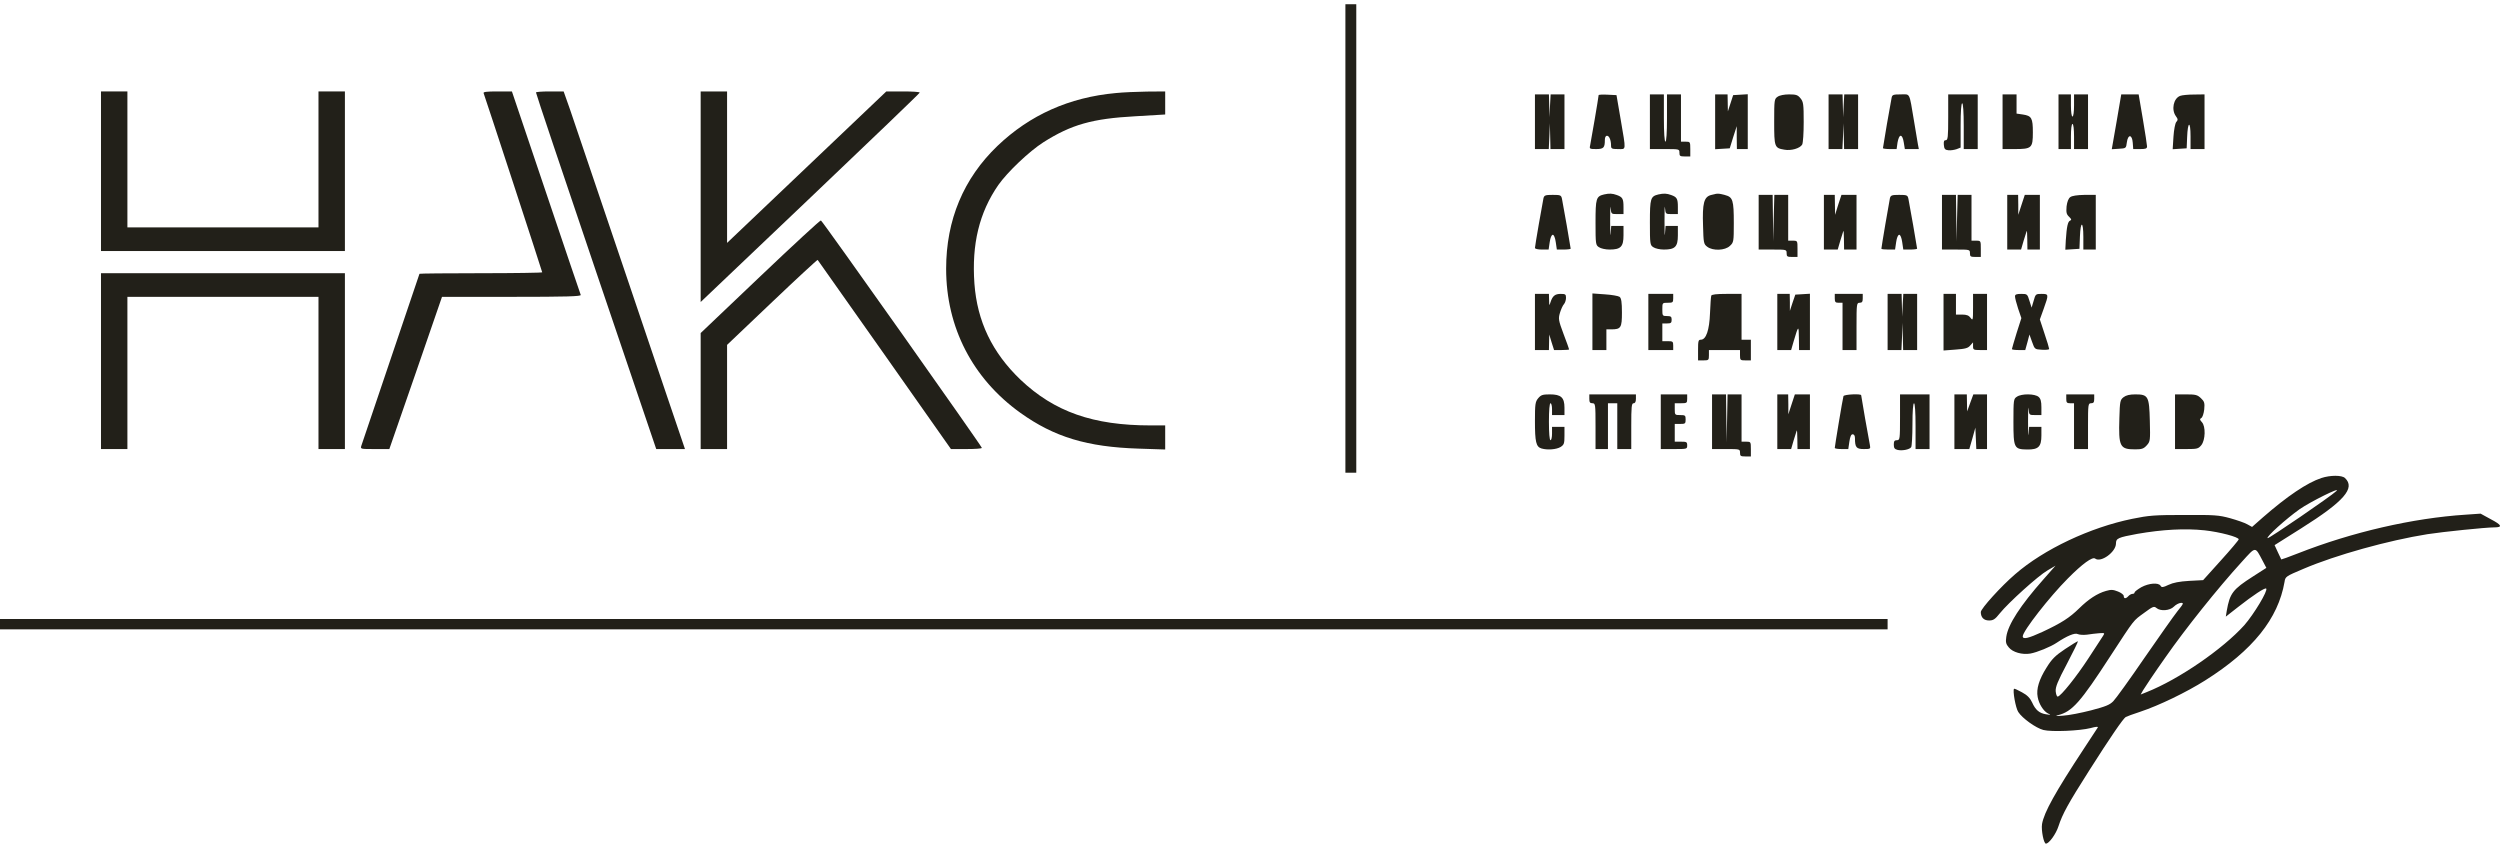 <?xml version="1.0" encoding="UTF-8"?> <svg xmlns="http://www.w3.org/2000/svg" width="230" height="78" viewBox="0 0 230 78" fill="none"> <path d="M123.777 21.939V43.489H124.278H124.778V21.939V0.39H124.278H123.777V21.939Z" fill="#222019"></path> <path d="M9.291 15.754V23.095H20.511H31.731V15.754V8.412H30.516H29.301V14.666V20.92H20.511H11.721V14.666V8.412H10.506H9.291V15.754Z" fill="#222019"></path> <path d="M44.494 8.575C44.637 8.942 49.883 24.971 49.883 25.053C49.883 25.094 47.339 25.135 44.237 25.135C41.136 25.135 38.592 25.162 38.592 25.189C38.592 25.216 37.405 28.724 35.962 32.966C34.518 37.221 33.303 40.838 33.246 41.001C33.146 41.313 33.16 41.313 34.475 41.313H35.819L38.248 34.312L40.664 27.31H47.081C52.141 27.31 53.47 27.269 53.428 27.133C53.385 27.052 51.955 22.796 50.226 17.684L47.096 8.412H45.767C44.752 8.412 44.437 8.453 44.494 8.575Z" fill="#222019"></path> <path d="M49.311 8.507C49.296 8.575 51.783 15.971 54.828 24.958L60.373 41.313H61.688H63.017L62.889 40.933C62.817 40.729 60.559 34.081 57.886 26.154C55.199 18.228 52.755 10.995 52.441 10.07L51.855 8.412H50.583C49.882 8.412 49.311 8.453 49.311 8.507Z" fill="#222019"></path> <path d="M64.461 18.092V27.786L74.537 18.201C80.083 12.925 84.614 8.575 84.614 8.521C84.614 8.453 83.928 8.412 83.085 8.412H81.541L74.223 15.373L66.891 22.347V15.373V8.412H65.676H64.461V18.092Z" fill="#222019"></path> <path d="M102.653 8.561C98.365 8.956 94.749 10.573 91.762 13.428C88.646 16.42 87.045 20.24 87.045 24.727C87.045 30.11 89.475 34.828 93.877 37.982C96.993 40.212 100.023 41.123 104.74 41.273L107.198 41.354V40.253V39.138H105.854C100.566 39.138 97.007 37.887 93.891 34.937C91.276 32.435 89.903 29.567 89.646 26.086C89.389 22.456 90.089 19.56 91.847 17.018C92.691 15.821 94.692 13.918 95.992 13.089C98.565 11.457 100.495 10.913 104.454 10.696L107.198 10.533V9.472V8.412L105.526 8.425C104.597 8.439 103.31 8.493 102.653 8.561Z" fill="#222019"></path> <path d="M141.215 11.199V13.714H141.858H142.487L142.544 12.518L142.587 11.335L142.616 12.518L142.644 13.714H143.287H143.931V11.199V8.684H143.287H142.658L142.601 9.731L142.558 10.791L142.53 9.731L142.501 8.684H141.858H141.215V11.199Z" fill="#222019"></path> <path d="M147.074 8.752C147.074 8.901 146.359 13.089 146.288 13.401C146.216 13.687 146.259 13.714 146.845 13.714C147.531 13.714 147.646 13.592 147.646 12.885C147.646 12.64 147.717 12.491 147.846 12.491C148.046 12.491 148.217 12.885 148.217 13.401C148.217 13.673 148.289 13.714 148.86 13.714C149.632 13.714 149.604 13.959 149.103 10.995L148.718 8.752L147.889 8.711C147.445 8.684 147.074 8.711 147.074 8.752Z" fill="#222019"></path> <path d="M151.791 11.199V13.714H153.149C154.507 13.714 154.507 13.714 154.507 14.054C154.507 14.353 154.564 14.394 155.007 14.394H155.507V13.714C155.507 13.048 155.493 13.034 155.078 13.034H154.65V10.859V8.684H154.006H153.363V10.859C153.363 12.219 153.306 13.034 153.22 13.034C153.135 13.034 153.077 12.219 153.077 10.859V8.684H152.434H151.791V11.199Z" fill="#222019"></path> <path d="M157.793 11.213V13.728L158.465 13.687L159.137 13.646L159.451 12.626L159.78 11.607V12.654L159.794 13.714H160.294H160.794V11.185V8.67L160.123 8.711L159.451 8.752L159.208 9.499L158.965 10.247L158.951 9.459L158.936 8.684H158.365H157.793V11.213Z" fill="#222019"></path> <path d="M163.539 8.901C163.239 9.105 163.225 9.187 163.225 11.199C163.225 13.524 163.253 13.619 164.154 13.769C164.783 13.891 165.597 13.646 165.797 13.306C165.883 13.17 165.94 12.232 165.94 11.226C165.94 9.581 165.912 9.364 165.64 9.037C165.397 8.738 165.24 8.684 164.597 8.684C164.168 8.684 163.725 8.765 163.539 8.901Z" fill="#222019"></path> <path d="M168.229 11.199V13.714H168.872H169.501L169.558 12.518L169.601 11.335L169.629 12.518L169.658 13.714H170.301H170.944V11.199V8.684H170.301H169.672L169.615 9.731L169.572 10.791L169.543 9.731L169.515 8.684H168.872H168.229V11.199Z" fill="#222019"></path> <path d="M174.031 8.983C173.945 9.363 173.23 13.524 173.23 13.633C173.23 13.673 173.516 13.714 173.859 13.714H174.488L174.574 13.102C174.645 12.735 174.746 12.491 174.86 12.491C174.989 12.491 175.089 12.735 175.146 13.102L175.246 13.714H175.889H176.532L176.446 13.265C176.404 13.034 176.246 12.069 176.089 11.131C175.632 8.412 175.76 8.684 174.86 8.684C174.174 8.684 174.088 8.724 174.031 8.983Z" fill="#222019"></path> <path d="M179.235 10.791C179.235 12.613 179.206 12.898 179.006 12.898C178.849 12.898 178.806 13.007 178.834 13.333C178.863 13.7 178.949 13.796 179.249 13.823C179.449 13.85 179.778 13.796 179.992 13.728L180.378 13.578V11.539C180.378 10.274 180.435 9.499 180.521 9.499C180.607 9.499 180.664 10.288 180.664 11.607V13.714H181.307H181.95V11.199V8.684H180.592H179.235V10.791Z" fill="#222019"></path> <path d="M184.236 11.199V13.714H185.351C186.923 13.714 187.023 13.619 187.023 12.178C187.023 10.859 186.909 10.655 186.094 10.533L185.523 10.451V9.567V8.684H184.88H184.236V11.199Z" fill="#222019"></path> <path d="M189.383 11.199V13.714H189.955H190.526V12.559C190.526 11.879 190.583 11.403 190.669 11.403C190.755 11.403 190.812 11.879 190.812 12.559V13.714H191.455H192.098V11.199V8.684H191.455H190.812V9.703C190.812 10.288 190.755 10.723 190.669 10.723C190.583 10.723 190.526 10.288 190.526 9.703V8.684H189.955H189.383V11.199Z" fill="#222019"></path> <path d="M194.726 11.199L194.283 13.728L194.941 13.687C195.598 13.646 195.598 13.646 195.67 13.102C195.77 12.327 196.156 12.354 196.213 13.129L196.256 13.714H196.899C197.399 13.714 197.528 13.673 197.528 13.469C197.528 13.347 197.356 12.219 197.142 10.954L196.756 8.684H195.955H195.155L194.726 11.199Z" fill="#222019"></path> <path d="M200.573 8.82C199.958 9.051 199.744 10.098 200.187 10.696C200.373 10.954 200.387 11.036 200.215 11.226C200.115 11.348 200.001 11.933 199.958 12.586L199.887 13.728L200.53 13.687L201.173 13.646L201.216 12.626C201.273 11.145 201.53 11.076 201.53 12.531V13.714H202.174H202.817V11.199V8.684L201.859 8.697C201.316 8.697 200.744 8.752 200.573 8.82Z" fill="#222019"></path> <path d="M147.575 17.888C146.846 18.065 146.789 18.241 146.789 20.458C146.789 22.456 146.803 22.551 147.104 22.742C147.275 22.864 147.718 22.959 148.075 22.959C149.105 22.959 149.362 22.701 149.362 21.654V20.784H148.804H148.233L148.175 21.491C148.147 21.885 148.133 21.382 148.133 20.376C148.133 19.37 148.147 18.799 148.175 19.112C148.233 19.696 148.233 19.696 148.804 19.696H149.362V19.044C149.362 18.282 149.276 18.133 148.747 17.942C148.333 17.793 148.061 17.779 147.575 17.888Z" fill="#222019"></path> <path d="M152.577 17.888C151.848 18.065 151.791 18.241 151.791 20.458C151.791 22.456 151.805 22.551 152.105 22.742C152.277 22.864 152.72 22.959 153.077 22.959C154.106 22.959 154.364 22.701 154.364 21.654V20.784H153.806H153.235L153.177 21.491C153.149 21.885 153.135 21.382 153.135 20.376C153.135 19.37 153.149 18.799 153.177 19.112C153.235 19.696 153.235 19.696 153.806 19.696H154.364V19.044C154.364 18.282 154.278 18.133 153.749 17.942C153.335 17.793 153.063 17.779 152.577 17.888Z" fill="#222019"></path> <path d="M157.409 17.942C156.766 18.119 156.608 18.69 156.68 20.77C156.723 22.334 156.737 22.456 157.066 22.701C157.58 23.095 158.71 23.054 159.153 22.619C159.496 22.307 159.51 22.225 159.51 20.526C159.51 18.405 159.424 18.133 158.695 17.942C158.066 17.779 158.023 17.779 157.409 17.942Z" fill="#222019"></path> <path d="M142.001 18.228C141.901 18.69 141.215 22.633 141.215 22.81C141.215 22.891 141.472 22.959 141.844 22.959H142.473L142.573 22.279C142.63 21.872 142.744 21.6 142.859 21.6C142.959 21.6 143.073 21.872 143.13 22.279L143.23 22.959H143.859C144.216 22.959 144.502 22.918 144.502 22.878C144.502 22.769 143.802 18.785 143.702 18.296C143.63 17.956 143.573 17.929 142.844 17.929C142.172 17.929 142.072 17.97 142.001 18.228Z" fill="#222019"></path> <path d="M161.797 20.444V22.959H163.083C164.355 22.959 164.37 22.959 164.37 23.299C164.37 23.598 164.427 23.639 164.87 23.639H165.37V22.891C165.37 22.157 165.37 22.143 164.941 22.143H164.513V20.036V17.929H163.869H163.24L163.183 20.063L163.14 22.211L163.112 20.063L163.083 17.929H162.44H161.797V20.444Z" fill="#222019"></path> <path d="M167.799 20.444V22.959H168.442H169.071L169.3 22.171C169.428 21.749 169.557 21.328 169.585 21.26C169.614 21.178 169.643 21.532 169.643 22.035L169.657 22.959H170.229H170.8V20.444V17.929H170.1H169.414L169.114 18.84L168.828 19.764L168.814 18.84L168.799 17.929H168.299H167.799V20.444Z" fill="#222019"></path> <path d="M173.874 18.228C173.803 18.541 173.088 22.742 173.088 22.878C173.088 22.932 173.374 22.959 173.717 22.959H174.346L174.446 22.279C174.503 21.872 174.617 21.6 174.732 21.6C174.832 21.6 174.946 21.872 175.003 22.279L175.103 22.959H175.732C176.089 22.959 176.375 22.918 176.375 22.878C176.375 22.769 175.675 18.785 175.575 18.296C175.503 17.956 175.446 17.929 174.717 17.929C174.046 17.929 173.945 17.97 173.874 18.228Z" fill="#222019"></path> <path d="M178.662 20.444V22.959H179.948C181.221 22.959 181.235 22.959 181.235 23.299C181.235 23.598 181.292 23.639 181.735 23.639H182.235V22.891C182.235 22.157 182.235 22.143 181.807 22.143H181.378V20.036V17.929H180.735H180.106L180.049 20.063L180.006 22.211L179.977 20.063L179.948 17.929H179.305H178.662V20.444Z" fill="#222019"></path> <path d="M184.666 20.444V22.959H185.295H185.938L186.167 22.171C186.295 21.749 186.424 21.328 186.453 21.26C186.481 21.178 186.51 21.532 186.51 22.035L186.524 22.959H187.096H187.668V20.444V17.929H186.967H186.281L185.981 18.84L185.681 19.764V18.84L185.667 17.929H185.166H184.666V20.444Z" fill="#222019"></path> <path d="M190.467 18.133C190.296 18.255 190.181 18.554 190.124 18.989C190.081 19.547 190.11 19.71 190.353 19.941C190.581 20.159 190.596 20.24 190.453 20.294C190.238 20.376 190.138 20.838 190.053 22.116L190.01 22.973L190.653 22.932L191.31 22.891L191.353 21.763C191.41 20.281 191.668 20.322 191.668 21.803V22.959H192.239H192.811V20.444V17.929H191.782C191.096 17.942 190.639 18.01 190.467 18.133Z" fill="#222019"></path> <path d="M69.921 25.447L64.461 30.641V35.984V41.313H65.676H66.891V36.514V31.729L71.036 27.786C73.308 25.624 75.195 23.884 75.224 23.911C75.252 23.952 78.025 27.881 81.384 32.639L87.487 41.313H88.916C89.688 41.313 90.331 41.273 90.331 41.205C90.317 41.042 75.667 20.322 75.524 20.281C75.452 20.254 72.937 22.579 69.921 25.447Z" fill="#222019"></path> <path d="M9.291 33.224V41.313H10.506H11.721V34.312V27.31H20.511H29.301V34.312V41.313H30.516H31.731V33.224V25.135H20.511H9.291V33.224Z" fill="#222019"></path> <path d="M141.215 29.621V32.204H141.858H142.501L142.516 31.484L142.53 30.777L142.744 31.484L142.973 32.204H143.659C144.045 32.204 144.359 32.177 144.359 32.15C144.359 32.109 144.131 31.47 143.845 30.722C143.373 29.458 143.359 29.322 143.516 28.778C143.616 28.452 143.773 28.098 143.888 27.976C143.988 27.867 144.073 27.595 144.073 27.405C144.073 27.079 144.016 27.038 143.587 27.038C143.059 27.038 142.83 27.228 142.644 27.813C142.53 28.166 142.53 28.153 142.516 27.609L142.501 27.038H141.858H141.215V29.621Z" fill="#222019"></path> <path d="M146.502 29.607V32.204H147.145H147.788V31.253V30.301H148.231C149.132 30.301 149.218 30.151 149.218 28.751C149.218 27.799 149.16 27.432 149.003 27.31C148.889 27.228 148.289 27.119 147.645 27.079L146.502 26.997V29.607Z" fill="#222019"></path> <path d="M151.648 29.621V32.204H152.792H153.935V31.796C153.935 31.416 153.892 31.389 153.435 31.389H152.935V30.573V29.757H153.364C153.721 29.757 153.792 29.703 153.792 29.417C153.792 29.132 153.721 29.077 153.364 29.077C152.949 29.077 152.935 29.05 152.935 28.465C152.935 27.854 152.935 27.854 153.435 27.854C153.892 27.854 153.935 27.826 153.935 27.446V27.038H152.792H151.648V29.621Z" fill="#222019"></path> <path d="M157.436 27.201C157.407 27.296 157.35 28.017 157.321 28.805C157.264 30.369 156.964 31.253 156.478 31.253C156.249 31.253 156.221 31.375 156.221 32.204V33.156H156.721C157.193 33.156 157.221 33.129 157.221 32.68V32.204H158.651H160.08V32.68C160.08 33.129 160.108 33.156 160.58 33.156H161.08V32.204V31.253H160.652H160.223V29.145V27.038H158.865C157.893 27.038 157.478 27.092 157.436 27.201Z" fill="#222019"></path> <path d="M163.512 29.621V32.204H164.155H164.784L165.012 31.416C165.456 29.92 165.484 29.893 165.498 31.076L165.513 32.204H166.013H166.513V29.607V27.024L165.841 27.065L165.17 27.106L164.912 27.854L164.669 28.601V27.813L164.655 27.038H164.083H163.512V29.621Z" fill="#222019"></path> <path d="M168.799 27.446C168.799 27.786 168.856 27.854 169.156 27.854H169.513V30.029V32.204H170.157H170.8V30.029C170.8 27.949 170.814 27.854 171.086 27.854C171.314 27.854 171.372 27.758 171.372 27.446V27.038H170.085H168.799V27.446Z" fill="#222019"></path> <path d="M173.66 29.621V32.204H174.303H174.932L174.989 30.94L175.032 29.689L175.061 30.94L175.089 32.204H175.733H176.376V29.621V27.038H175.733H175.104L175.047 28.085L175.004 29.145L174.975 28.085L174.947 27.038H174.303H173.66V29.621Z" fill="#222019"></path> <path d="M178.805 29.635V32.245L179.905 32.163C180.82 32.096 181.063 32.028 181.263 31.783L181.52 31.497V31.851C181.52 32.177 181.563 32.204 182.164 32.204H182.807V29.621V27.038H182.164H181.52V28.289C181.52 29.472 181.506 29.526 181.292 29.241C181.134 29.023 180.934 28.941 180.506 28.941H179.948V27.99V27.038H179.376H178.805V29.635Z" fill="#222019"></path> <path d="M185.38 27.269C185.38 27.405 185.508 27.908 185.665 28.384L185.966 29.267L185.523 30.654C185.294 31.416 185.094 32.068 185.094 32.123C185.094 32.163 185.365 32.204 185.708 32.204H186.323L186.523 31.484L186.709 30.777L186.952 31.456C187.195 32.136 187.195 32.136 187.852 32.177C188.224 32.204 188.524 32.163 188.524 32.109C188.524 32.041 188.338 31.402 188.095 30.695L187.666 29.39L188.024 28.397C188.495 27.079 188.495 27.038 187.824 27.038C187.295 27.038 187.266 27.051 187.095 27.677L186.909 28.302L186.709 27.677C186.523 27.051 186.494 27.038 185.951 27.038C185.508 27.038 185.38 27.092 185.38 27.269Z" fill="#222019"></path> <path d="M141.515 36.636C141.243 36.963 141.215 37.18 141.215 38.744C141.215 40.647 141.315 41.109 141.815 41.259C142.373 41.422 143.187 41.354 143.573 41.123C143.888 40.919 143.931 40.81 143.931 40.09V39.274H143.359H142.787V39.886C142.787 40.226 142.73 40.498 142.644 40.498C142.558 40.498 142.501 39.845 142.501 38.798C142.501 37.751 142.558 37.099 142.644 37.099C142.73 37.099 142.787 37.343 142.787 37.642V38.186H143.359H143.931V37.507C143.931 36.569 143.616 36.283 142.587 36.283C141.915 36.283 141.772 36.337 141.515 36.636Z" fill="#222019"></path> <path d="M146.217 36.691C146.217 37.004 146.274 37.099 146.503 37.099C146.774 37.099 146.789 37.194 146.789 39.206V41.313H147.36H147.932V39.206V37.099H148.361H148.79V39.206V41.313H149.433H150.076V39.206C150.076 37.425 150.104 37.099 150.29 37.099C150.433 37.099 150.505 36.963 150.505 36.691V36.283H148.361H146.217V36.691Z" fill="#222019"></path> <path d="M152.791 38.798V41.313H154.006C155.207 41.313 155.221 41.313 155.221 40.974C155.221 40.661 155.164 40.634 154.649 40.634H154.077V39.818V39.002H154.578C155.035 39.002 155.078 38.975 155.078 38.594C155.078 38.214 155.035 38.187 154.578 38.187C154.092 38.187 154.077 38.173 154.077 37.643V37.099H154.649C155.192 37.099 155.221 37.072 155.221 36.691V36.283H154.006H152.791V38.798Z" fill="#222019"></path> <path d="M157.508 38.798V41.313H158.794C160.066 41.313 160.081 41.313 160.081 41.653C160.081 41.953 160.138 41.993 160.581 41.993H161.081V41.313C161.081 40.647 161.067 40.634 160.652 40.634H160.223V38.458V36.283H159.58H158.937L158.894 38.486L158.851 40.702L158.823 38.486L158.794 36.283H158.151H157.508V38.798Z" fill="#222019"></path> <path d="M163.512 38.798V41.313H164.141H164.784L165.012 40.525C165.141 40.103 165.27 39.682 165.298 39.614C165.327 39.532 165.356 39.886 165.356 40.389L165.37 41.313H165.942H166.513V38.798V36.283H165.813H165.127L164.827 37.194L164.527 38.118V37.194L164.512 36.283H164.012H163.512V38.798Z" fill="#222019"></path> <path d="M169.599 36.446C169.528 36.65 168.799 41.069 168.799 41.205C168.799 41.273 169.085 41.313 169.428 41.313H170.042L170.142 40.634C170.214 40.171 170.3 39.954 170.443 39.954C170.585 39.954 170.657 40.09 170.657 40.321C170.657 41.164 170.786 41.313 171.472 41.313C172.086 41.313 172.1 41.3 172.029 40.933C171.929 40.457 171.229 36.473 171.229 36.365C171.229 36.202 169.642 36.283 169.599 36.446Z" fill="#222019"></path> <path d="M174.802 38.39C174.802 40.403 174.788 40.498 174.516 40.498C174.288 40.498 174.23 40.593 174.23 40.906C174.23 41.218 174.302 41.327 174.588 41.395C175.017 41.49 175.688 41.354 175.831 41.137C175.888 41.042 175.946 40.103 175.946 39.029C175.946 37.833 176.003 37.099 176.089 37.099C176.174 37.099 176.231 37.887 176.231 39.206V41.313H176.875H177.518V38.798V36.283H176.16H174.802V38.39Z" fill="#222019"></path> <path d="M179.805 38.798V41.313H180.491H181.177L181.463 40.321L181.734 39.342L181.777 40.321L181.82 41.313H182.306H182.806V38.798V36.283H182.177H181.548L181.263 37.058L180.977 37.847L180.962 37.058L180.948 36.283H180.376H179.805V38.798Z" fill="#222019"></path> <path d="M185.551 36.501C185.251 36.691 185.236 36.786 185.236 38.785C185.236 41.218 185.293 41.34 186.508 41.354C187.537 41.368 187.809 41.096 187.809 40.062V39.274H187.252H186.68L186.623 39.913C186.594 40.28 186.58 39.763 186.58 38.798C186.58 37.819 186.594 37.289 186.623 37.602C186.68 38.186 186.68 38.186 187.252 38.186H187.809V37.466C187.809 36.922 187.738 36.677 187.552 36.514C187.209 36.215 185.98 36.201 185.551 36.501Z" fill="#222019"></path> <path d="M190.096 36.691C190.096 37.031 190.153 37.099 190.453 37.099H190.81V39.206V41.313H191.454H192.097V39.206C192.097 37.194 192.111 37.099 192.383 37.099C192.611 37.099 192.668 37.004 192.668 36.691V36.283H191.382H190.096V36.691Z" fill="#222019"></path> <path d="M195.369 36.541C195.055 36.786 195.026 36.908 194.983 38.458C194.898 41.109 195.026 41.341 196.441 41.341C197.042 41.341 197.213 41.286 197.499 40.974C197.828 40.606 197.828 40.525 197.785 38.73C197.728 36.46 197.642 36.283 196.456 36.283C195.927 36.283 195.598 36.364 195.369 36.541Z" fill="#222019"></path> <path d="M200.102 38.798V41.313H201.159C202.145 41.313 202.246 41.286 202.517 40.96C202.903 40.484 202.932 39.22 202.574 38.839C202.374 38.621 202.36 38.553 202.517 38.458C202.631 38.404 202.746 38.037 202.789 37.67C202.846 37.072 202.803 36.936 202.488 36.636C202.16 36.324 202.003 36.283 201.102 36.283H200.102V38.798Z" fill="#222019"></path> <path d="M213.565 43.978C212.25 44.413 210.42 45.651 208.176 47.608L207.19 48.478L206.747 48.234C206.518 48.098 205.803 47.853 205.175 47.676C204.131 47.391 203.76 47.364 200.958 47.377C198.214 47.377 197.699 47.418 196.17 47.731C192.311 48.519 188.052 50.518 185.393 52.829C184.121 53.917 182.234 55.997 182.234 56.309C182.234 56.799 182.506 57.084 182.992 57.084C183.378 57.084 183.549 56.976 183.978 56.432C184.779 55.439 187.508 52.979 188.352 52.489L189.109 52.041L187.994 53.305C185.879 55.698 184.736 57.452 184.578 58.594C184.507 59.083 184.55 59.26 184.807 59.559C185.164 60.008 186.036 60.252 186.78 60.13C187.408 60.021 188.666 59.505 189.209 59.137C190.167 58.498 190.882 58.199 191.153 58.335C191.296 58.403 191.668 58.43 191.996 58.39C192.325 58.335 192.84 58.281 193.14 58.254C193.64 58.227 193.654 58.227 193.483 58.498C193.383 58.662 192.783 59.572 192.154 60.538C191.039 62.251 189.581 64.073 189.309 64.086C189.224 64.086 189.152 63.869 189.124 63.597C189.095 63.203 189.309 62.672 190.153 61.082C190.739 59.967 191.196 59.029 191.167 59.002C191.139 58.974 190.61 59.301 189.995 59.708C189.081 60.32 188.766 60.633 188.28 61.422C187.594 62.509 187.323 63.393 187.466 64.127C187.58 64.766 187.994 65.419 188.409 65.636C188.709 65.772 188.695 65.786 188.252 65.718C187.623 65.623 187.265 65.323 186.951 64.617C186.765 64.222 186.508 63.95 186.022 63.692C185.65 63.488 185.336 63.339 185.293 63.366C185.15 63.515 185.436 65.133 185.679 65.5C186.051 66.085 187.308 66.982 187.994 67.159C188.752 67.349 191.325 67.24 192.339 66.982C192.825 66.846 193.054 66.833 192.997 66.928C192.94 67.009 192.382 67.866 191.739 68.845C189.066 72.91 188.052 74.732 187.866 75.819C187.78 76.377 188.023 77.614 188.223 77.614C188.509 77.614 189.152 76.73 189.381 76.01C189.752 74.881 190.253 73.957 192.182 70.925C194.14 67.839 195.327 66.112 195.57 65.963C195.67 65.908 196.256 65.691 196.885 65.487C198.643 64.902 201.144 63.692 202.888 62.591C207.261 59.831 209.591 56.921 210.177 53.536C210.249 53.047 210.291 53.019 211.935 52.326C214.894 51.062 219.739 49.716 223.327 49.145C224.727 48.927 228.686 48.519 229.473 48.519C230.259 48.519 230.173 48.302 229.158 47.771L228.215 47.255L226.843 47.35C221.997 47.663 216.38 48.954 211.406 50.912C210.577 51.238 209.891 51.483 209.877 51.469C209.863 51.456 209.72 51.157 209.562 50.803L209.262 50.151L211.721 48.601C215.651 46.126 216.723 44.903 215.737 43.978C215.451 43.706 214.394 43.706 213.565 43.978ZM214.951 45.175C214.436 45.664 208.733 49.566 208.619 49.512C208.462 49.403 210.32 47.731 211.564 46.847C212.564 46.154 215.408 44.739 214.951 45.175ZM202.831 48.791C204.203 48.941 205.961 49.403 205.961 49.62C205.961 49.688 205.217 50.572 204.317 51.565L202.688 53.373L201.401 53.441C200.501 53.495 199.929 53.604 199.5 53.808C198.986 54.053 198.871 54.066 198.771 53.889C198.586 53.577 197.699 53.645 196.999 54.025C196.67 54.216 196.384 54.433 196.384 54.501C196.384 54.583 196.299 54.637 196.184 54.637C196.084 54.637 195.913 54.732 195.813 54.841C195.584 55.099 195.384 55.099 195.384 54.828C195.384 54.719 195.141 54.529 194.855 54.42C194.412 54.243 194.226 54.229 193.754 54.365C192.94 54.596 192.139 55.127 191.282 55.97C190.41 56.826 189.652 57.316 187.909 58.131C186.608 58.73 186.093 58.852 186.093 58.539C186.093 58.063 188.58 54.882 190.238 53.223C191.582 51.864 192.511 51.197 192.754 51.388C193.269 51.796 194.669 50.79 194.669 50.001C194.669 49.525 194.855 49.444 196.627 49.117C198.971 48.709 201.03 48.601 202.831 48.791ZM208.162 51.592L208.505 52.244L207.276 53.033C205.403 54.229 205.146 54.583 204.86 56.201L204.774 56.731L205.903 55.847C207.29 54.76 208.376 54.039 208.491 54.148C208.676 54.325 207.347 56.527 206.475 57.52C204.488 59.722 200.458 62.496 197.485 63.678L196.942 63.896L197.156 63.515C197.271 63.311 198.185 61.938 199.214 60.483C201.044 57.859 204.017 54.134 206.261 51.673C207.561 50.246 207.447 50.246 208.162 51.592ZM200.329 56.228C199.986 56.663 198.614 58.607 197.271 60.551C195.941 62.496 194.655 64.277 194.426 64.508C194.098 64.848 193.726 64.997 192.382 65.351C191.482 65.582 190.324 65.813 189.81 65.84C189.181 65.894 189.024 65.881 189.324 65.799C190.639 65.473 191.396 64.617 194.155 60.361C196.427 56.88 196.227 57.139 197.271 56.377C198.057 55.793 198.171 55.752 198.385 55.929C198.757 56.255 199.629 56.187 200.001 55.806C200.172 55.63 200.458 55.48 200.629 55.467C200.93 55.453 200.901 55.521 200.329 56.228Z" fill="#222019"></path> <path d="M0 57.424V57.9H86.83H173.659V57.424V56.948H86.83H0V57.424Z" fill="#222019"></path> </svg> 